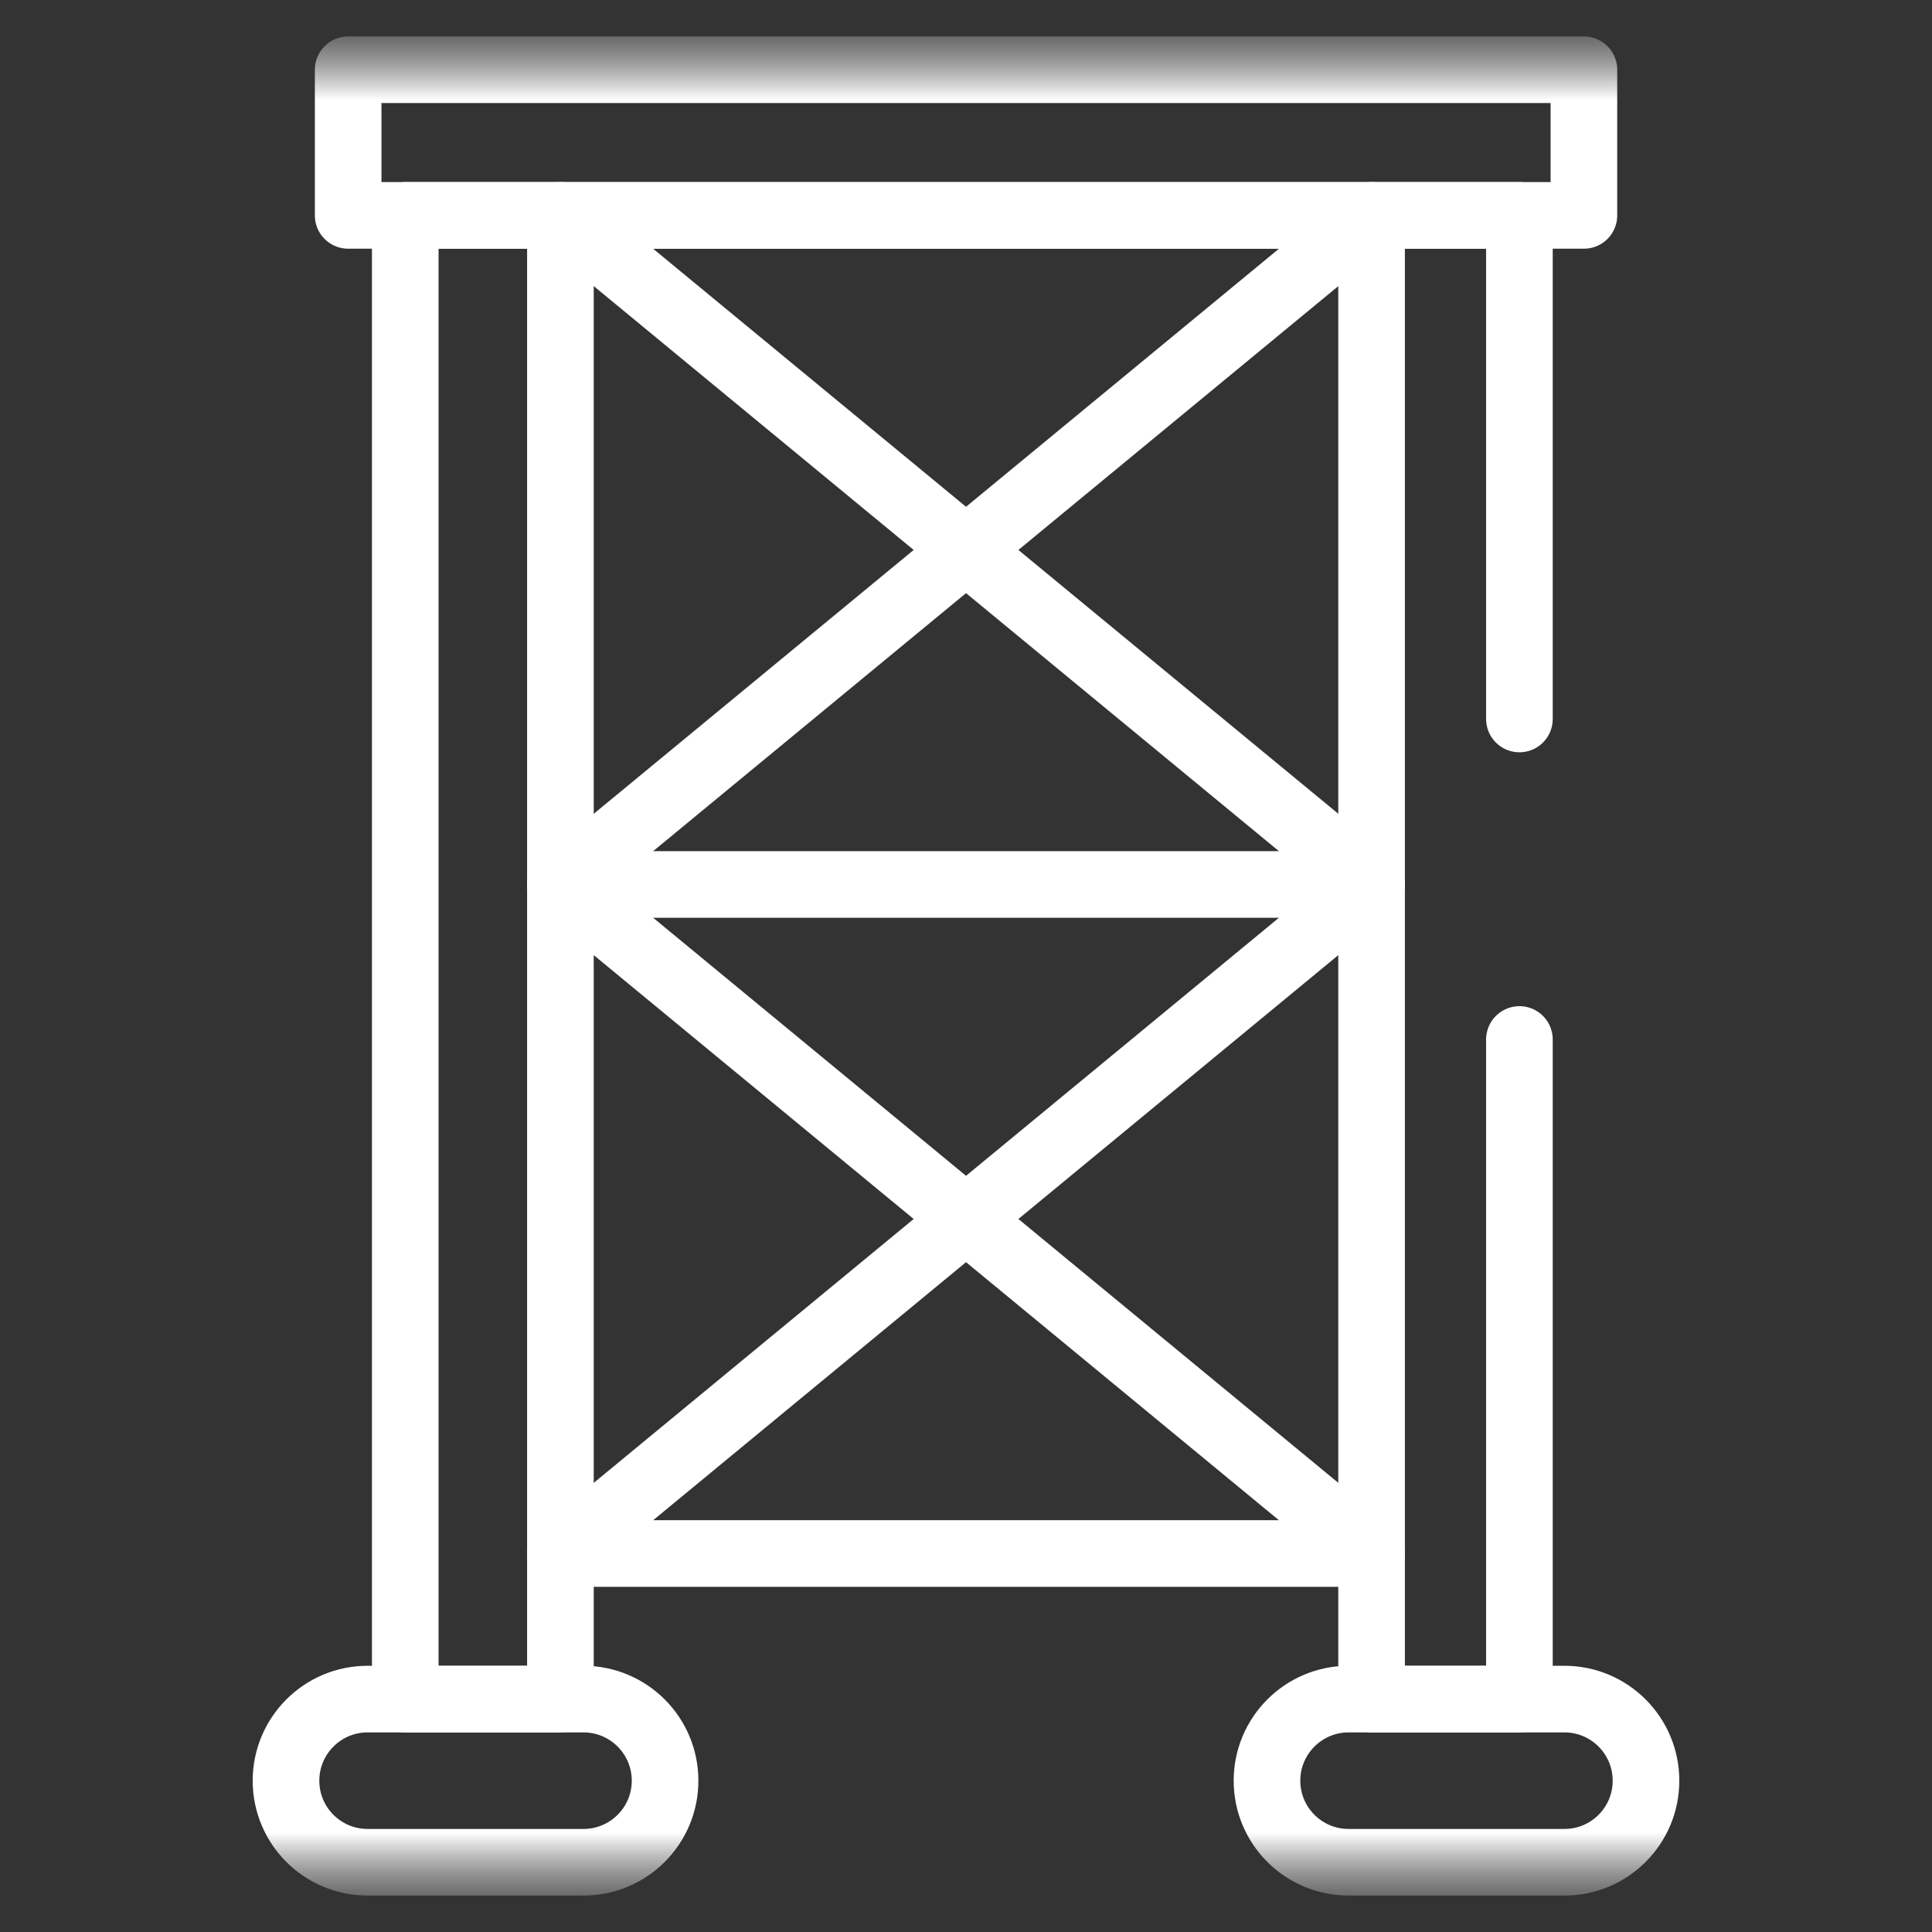 <svg width="29" height="29" viewBox="0 0 29 29" fill="none" xmlns="http://www.w3.org/2000/svg">
<rect x="0" y="0" width="29" height="29" fill="#333333" stroke="none"/>
<g clip-path="url(#clip0_2391_2108)">
<mask id="mask0_2391_2108" style="mask-type:luminance" maskUnits="userSpaceOnUse" x="0" y="0" width="29" height="29">
<path d="M28.5 0.5H0.5V28.5H28.5V0.5Z" fill="white"/>
</mask>
<g mask="url(#mask0_2391_2108)">
<mask id="mask1_2391_2108" style="mask-type:luminance" maskUnits="userSpaceOnUse" x="0" y="0" width="29" height="29">
<path d="M0.5 0.5H28.5V28.5H0.5V0.5Z" fill="white"/>
</mask>
<g mask="url(#mask1_2391_2108)">
<path d="M8.758 27.953H5.517C4.841 27.953 4.293 27.405 4.293 26.729C4.293 26.053 4.841 25.504 5.517 25.504H8.758C9.435 25.504 9.983 26.053 9.983 26.729C9.983 27.405 9.435 27.953 8.758 27.953Z" stroke="white" stroke-miterlimit="10" stroke-linecap="round" stroke-linejoin="round"/>
<path d="M23.775 3.233H5.226V1.047H23.775V3.233Z" stroke="white" stroke-miterlimit="10" stroke-linecap="round" stroke-linejoin="round"/>
<path d="M8.412 25.504H6.083V3.233H8.412V25.504Z" stroke="white" stroke-miterlimit="10" stroke-linecap="round" stroke-linejoin="round"/>
<path d="M22.807 15.603V25.504H20.588V3.233H22.807V10.792" stroke="white" stroke-miterlimit="10" stroke-linecap="round" stroke-linejoin="round"/>
<path d="M23.483 27.953H20.242C19.566 27.953 19.018 27.405 19.018 26.729C19.018 26.053 19.566 25.504 20.242 25.504H23.483C24.159 25.504 24.707 26.053 24.707 26.729C24.707 27.405 24.159 27.953 23.483 27.953Z" stroke="white" stroke-miterlimit="10" stroke-linecap="round" stroke-linejoin="round"/>
<path d="M20.589 13.276L8.412 3.234H20.589L8.412 13.276" stroke="white" stroke-miterlimit="10" stroke-linecap="round" stroke-linejoin="round"/>
<path d="M20.589 13.276L8.412 23.319H20.589L8.412 13.276" stroke="white" stroke-miterlimit="10" stroke-linecap="round" stroke-linejoin="round"/>
<path d="M20.589 13.276H8.412" stroke="white" stroke-miterlimit="10" stroke-linecap="round" stroke-linejoin="round"/>
</g>
</g>
</g>
<defs>
<clipPath id="clip0_2391_2108">
<rect width="28" height="28" fill="white" transform="translate(0.5 0.5)"/>
</clipPath>
</defs>
</svg>
